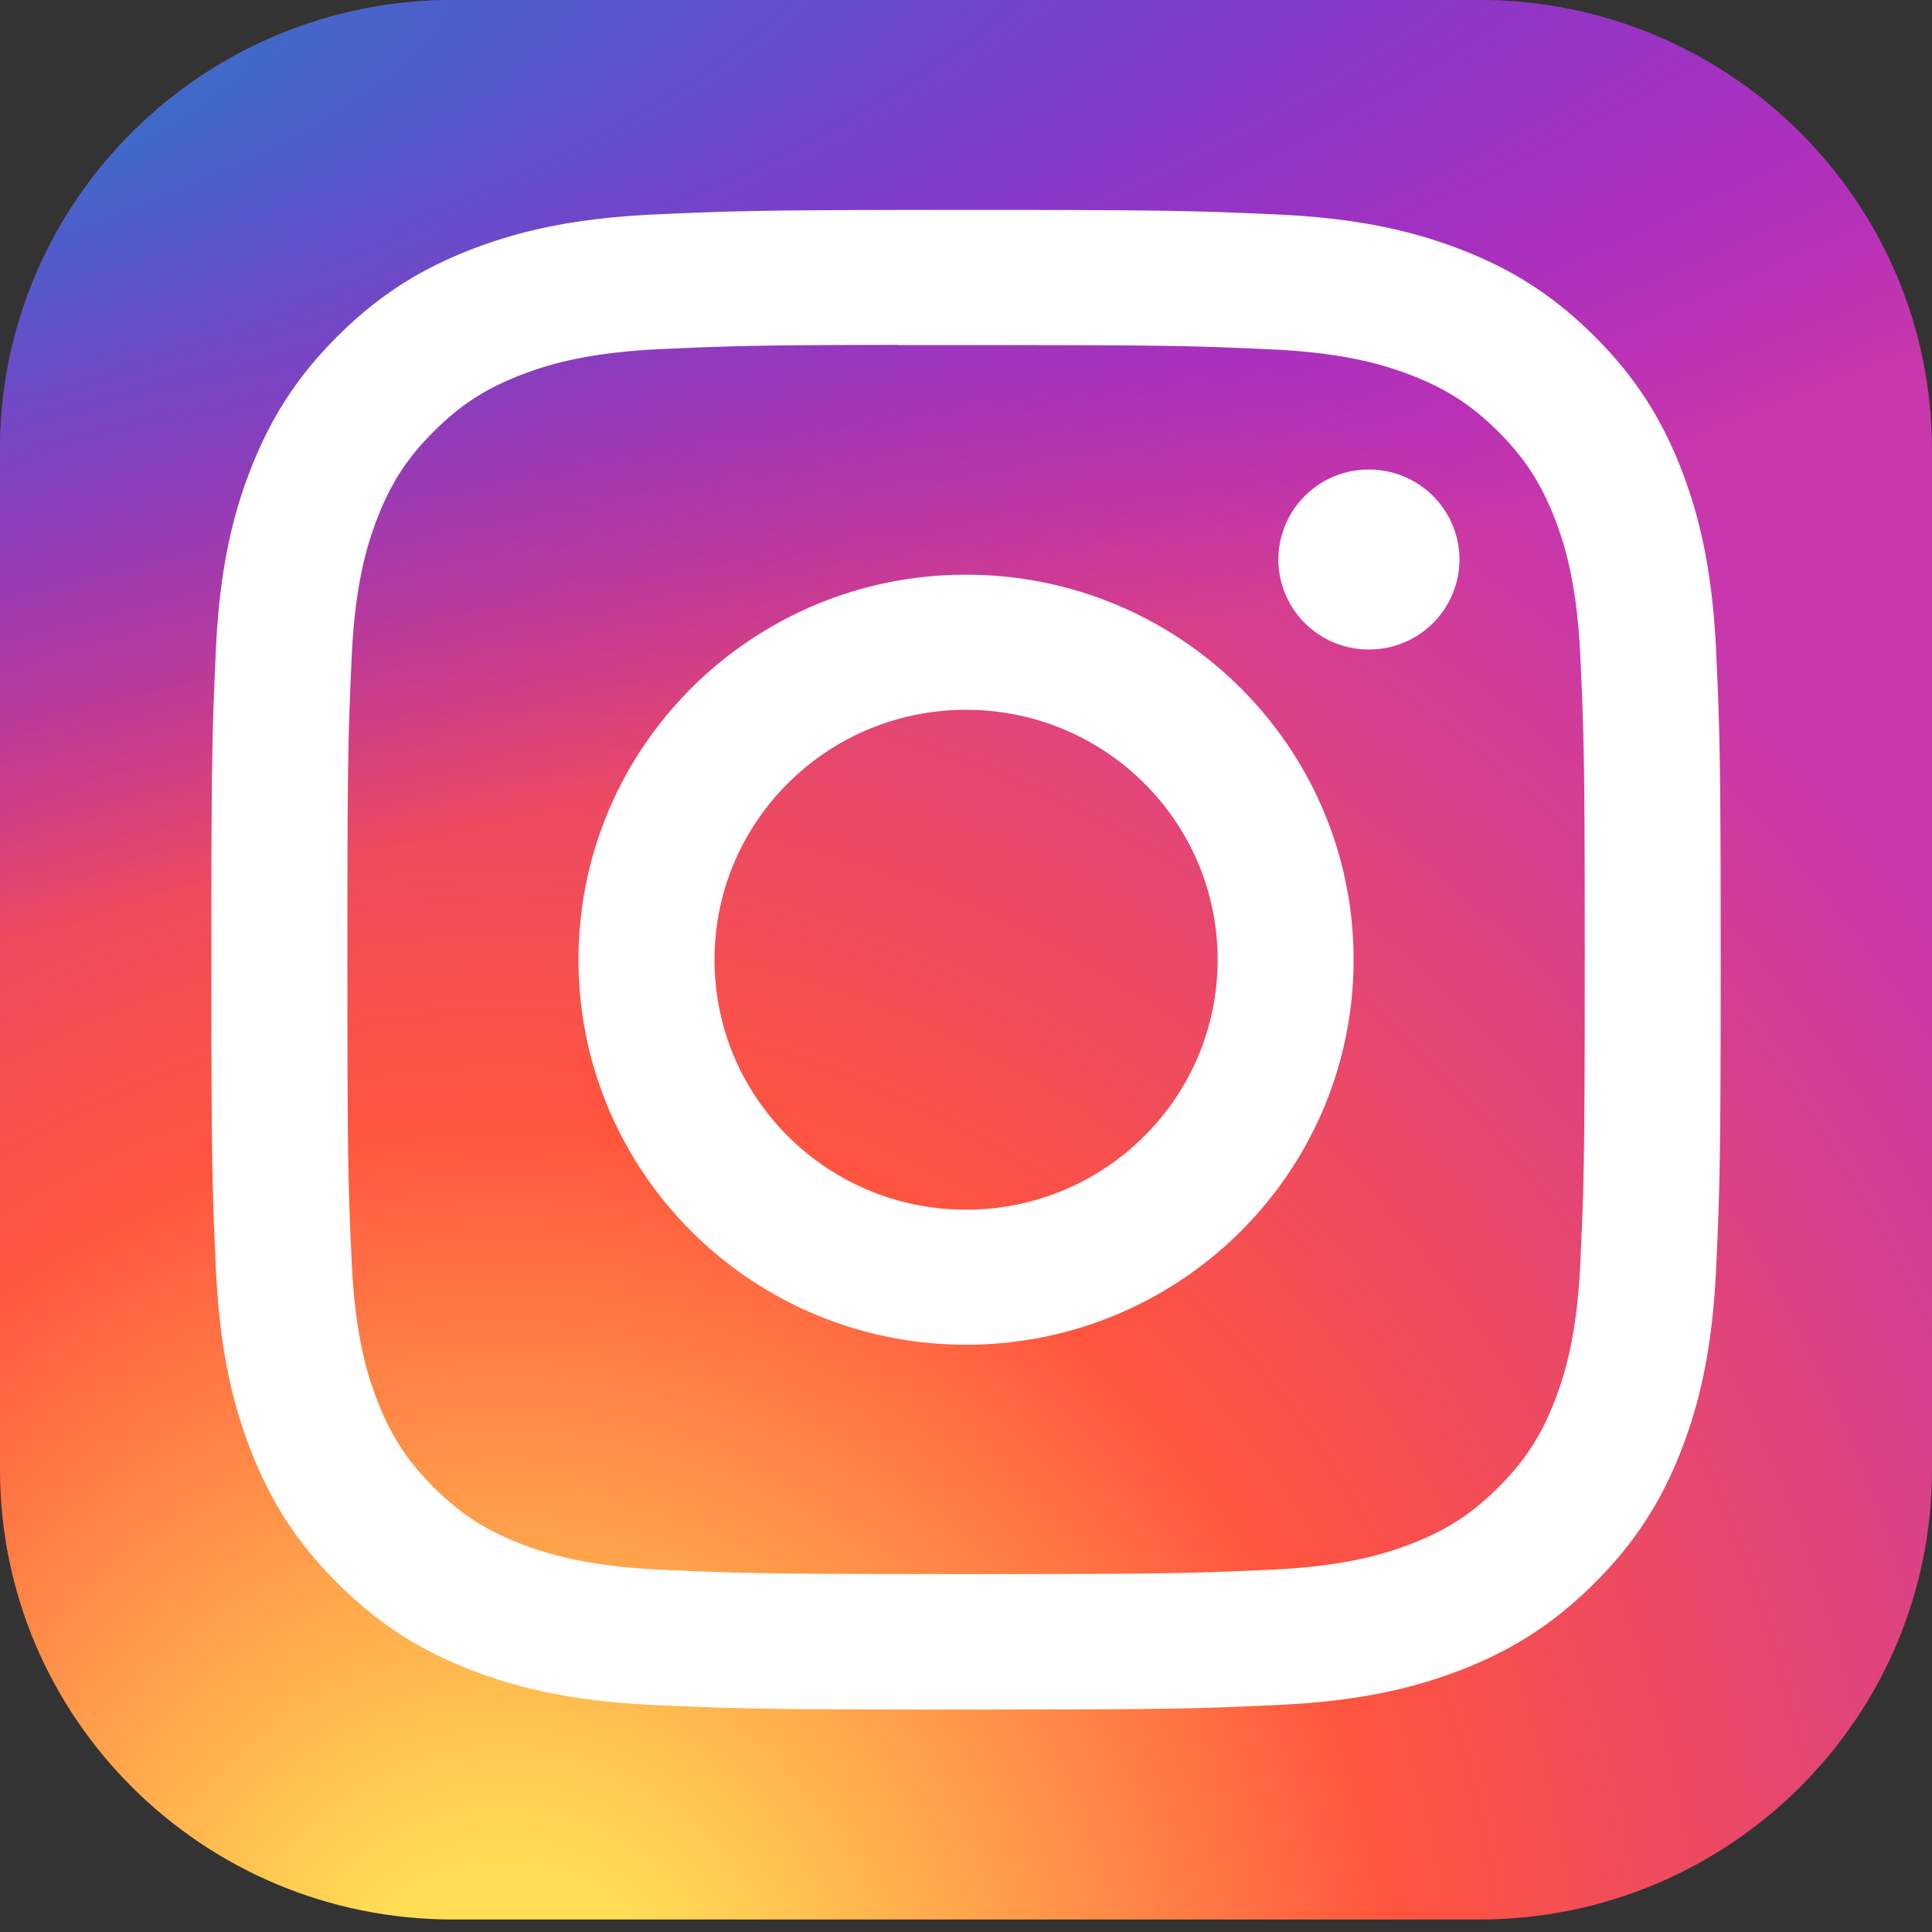 <svg width="61" height="61" fill="none" xmlns="http://www.w3.org/2000/svg"><rect width="100%" height="100%" fill="#333333" stroke="none"/><path d="M46.703 0H14.297C6.4 0 0 6.36 0 14.204v32.197c0 7.844 6.4 14.204 14.297 14.204h32.406C54.6 60.605 61 54.245 61 46.4V14.203C61 6.36 54.6 0 46.703 0Z" fill="url(#a)"/><path d="M46.703 0H14.297C6.4 0 0 6.36 0 14.204v32.197c0 7.844 6.4 14.204 14.297 14.204h32.406C54.6 60.605 61 54.245 61 46.4V14.203C61 6.36 54.6 0 46.703 0Z" fill="url(#b)"/><path d="M30.502 6.628c-6.471 0-7.283.029-9.825.143-2.537.116-4.268.515-5.783 1.1-1.568.605-2.897 1.414-4.221 2.73-1.326 1.316-2.14 2.637-2.75 4.193-.592 1.506-.994 3.227-1.108 5.746-.113 2.526-.143 3.333-.143 9.762 0 6.43.028 7.234.144 9.76.117 2.52.518 4.24 1.107 5.745.609 1.557 1.423 2.878 2.748 4.194 1.324 1.317 2.653 2.128 4.22 2.733 1.516.585 3.248.984 5.784 1.1 2.542.114 3.353.142 9.824.142 6.472 0 7.282-.028 9.823-.143 2.537-.115 4.27-.514 5.787-1.1 1.567-.604 2.894-1.415 4.218-2.732 1.326-1.316 2.14-2.636 2.75-4.193.586-1.506.988-3.227 1.107-5.746.114-2.525.144-3.33.144-9.76s-.03-7.236-.144-9.761c-.119-2.52-.521-4.24-1.107-5.746-.61-1.557-1.424-2.878-2.75-4.194-1.325-1.317-2.651-2.126-4.22-2.73-1.519-.585-3.251-.984-5.788-1.1-2.542-.114-3.35-.143-9.824-.143h.007Zm-2.137 4.267h2.137c6.363 0 7.116.022 9.629.136 2.323.105 3.584.491 4.424.815 1.112.43 1.905.942 2.738 1.77.834.83 1.35 1.619 1.783 2.723.327.834.715 2.087.821 4.395.114 2.495.139 3.245.139 9.563 0 6.318-.025 7.068-.139 9.563-.106 2.308-.494 3.561-.82 4.395-.432 1.105-.95 1.891-1.784 2.72-.834.828-1.625 1.34-2.738 1.77-.839.326-2.1.71-4.424.816-2.512.113-3.267.138-9.629.138s-7.117-.025-9.628-.138c-2.324-.107-3.585-.492-4.425-.816-1.112-.43-1.907-.942-2.74-1.771-.834-.829-1.35-1.616-1.784-2.721-.326-.834-.714-2.087-.82-4.395-.114-2.495-.137-3.245-.137-9.567s.023-7.067.137-9.563c.106-2.308.494-3.561.82-4.396.432-1.105.95-1.894 1.784-2.722.834-.829 1.628-1.342 2.74-1.772.84-.325 2.101-.71 4.425-.816 2.198-.099 3.05-.128 7.49-.133v.006Zm14.857 3.93a2.85 2.85 0 0 0-2.86 2.84 2.85 2.85 0 0 0 2.86 2.841 2.85 2.85 0 0 0 2.859-2.84 2.85 2.85 0 0 0-2.86-2.84Zm-12.72 3.32c-6.758 0-12.237 5.443-12.237 12.157 0 6.715 5.48 12.155 12.237 12.155 6.758 0 12.235-5.44 12.235-12.155 0-6.713-5.477-12.157-12.235-12.157Zm0 4.266c4.387 0 7.943 3.533 7.943 7.891 0 4.358-3.556 7.892-7.943 7.892-4.386 0-7.942-3.534-7.942-7.892 0-4.358 3.555-7.891 7.942-7.891Z" fill="#fff"/><defs><radialGradient id="a" cx="0" cy="0" r="1" gradientUnits="userSpaceOnUse" gradientTransform="scale(56.228 60.064) rotate(-90 .687 .4)"><stop stop-color="#FD5"/><stop offset=".1" stop-color="#FD5"/><stop offset=".5" stop-color="#FF543E"/><stop offset="1" stop-color="#C837AB"/></radialGradient><radialGradient id="b" cx="0" cy="0" r="1" gradientUnits="userSpaceOnUse" gradientTransform="matrix(5.304 26.327 -109.172 21.995 -10.218 4.366)"><stop stop-color="#3771C8"/><stop offset=".128" stop-color="#3771C8"/><stop offset="1" stop-color="#60F" stop-opacity="0"/></radialGradient></defs></svg>